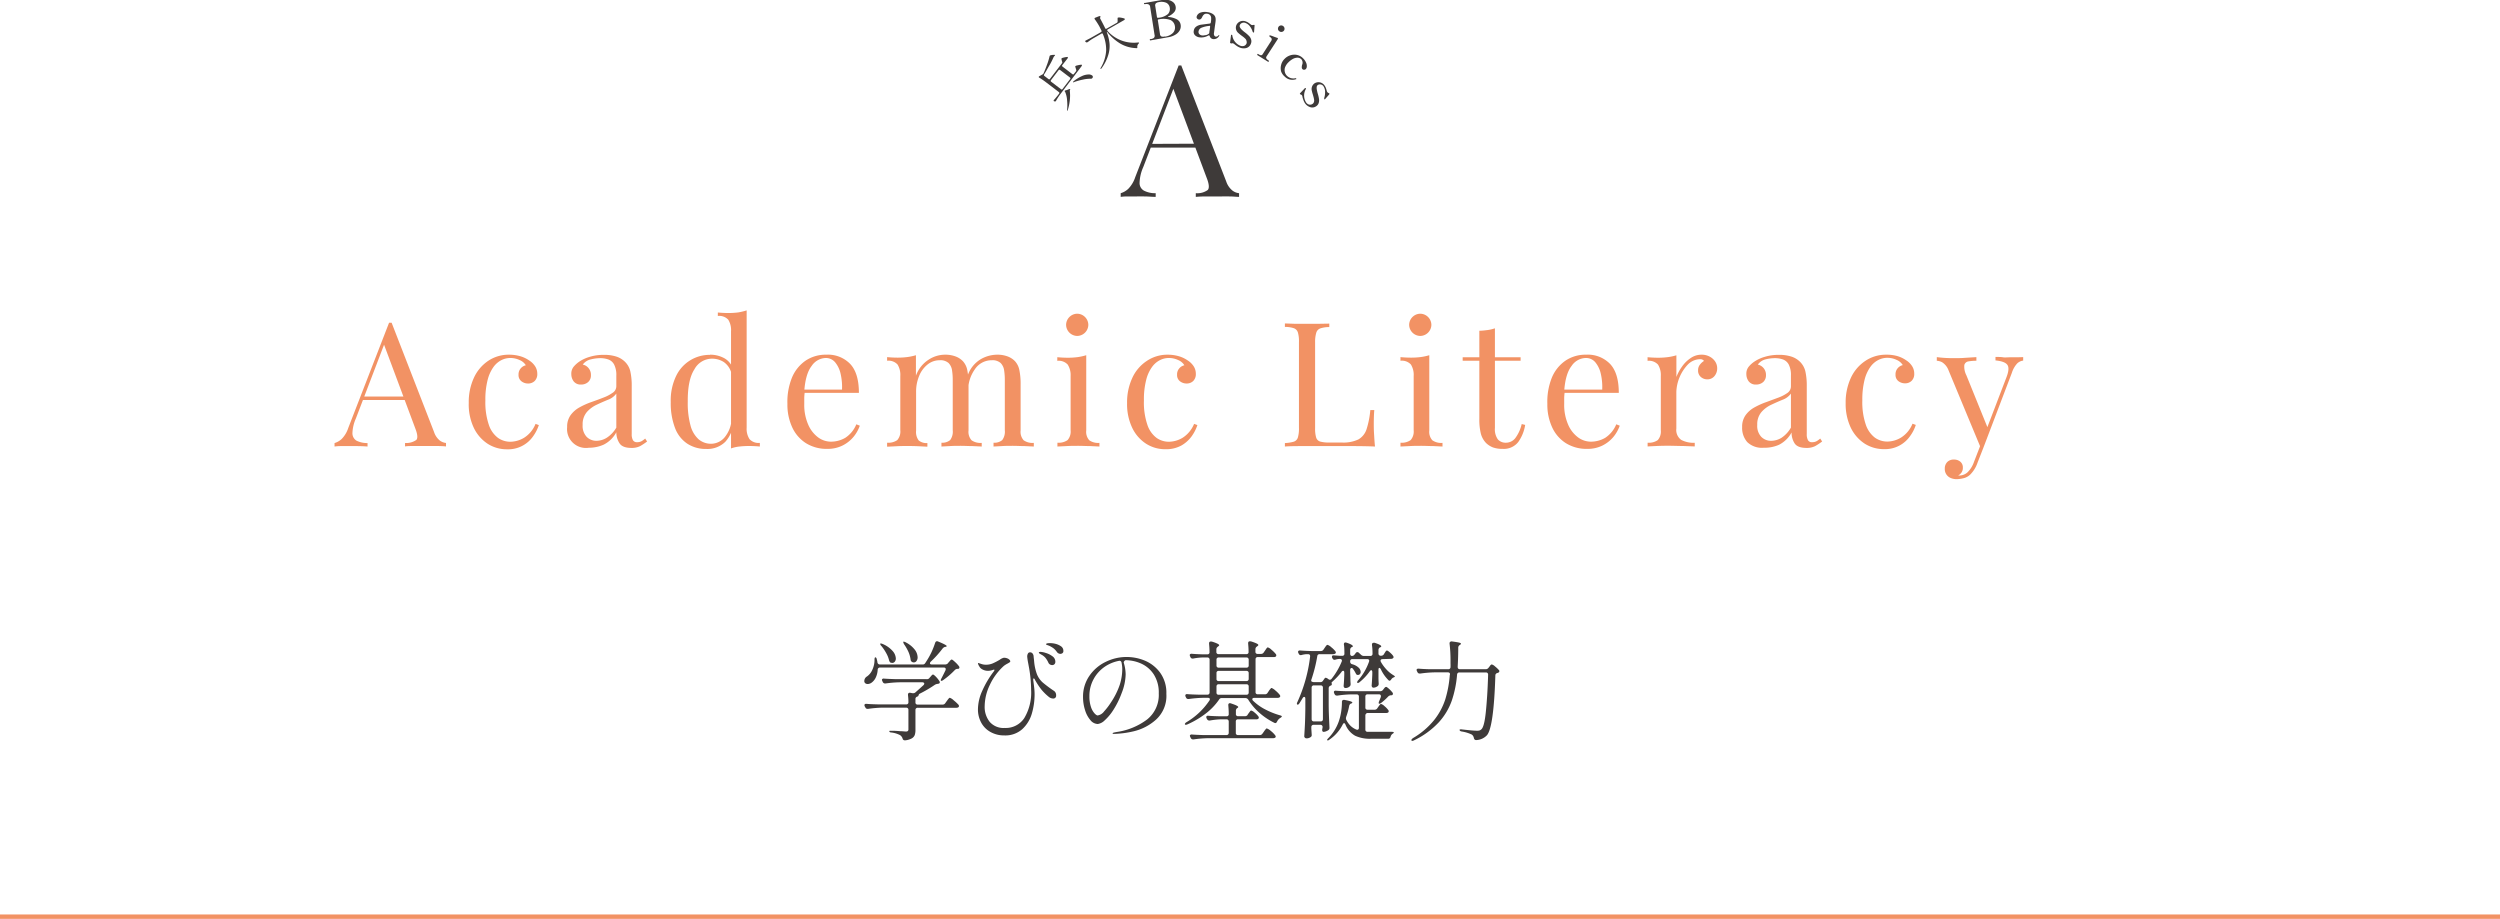 <svg xmlns="http://www.w3.org/2000/svg" viewBox="0 0 576 211.7"><defs><style>.cls-1{fill:#3e3a39;}.cls-2{fill:#f29264;}.cls-3{fill:none;stroke:#f29264;stroke-miterlimit:10;}</style></defs><g id="レイヤー_2" data-name="レイヤー 2"><g id="レイヤー_1-2" data-name="レイヤー 1"><path class="cls-1" d="M218.38,152.84l.22-.28a3.4,3.4,0,0,0,.31-.35c.14-.16.26-.25.37-.25s.37.19.77.57a6.62,6.62,0,0,1,.92,1,.48.48,0,0,1,.08.25.31.31,0,0,1-.27.32l-.18,0a.94.94,0,0,0-.63.3,17.82,17.82,0,0,1-2.67,2.3.84.84,0,0,1-.4.17.13.13,0,0,1-.15-.15.87.87,0,0,1,.15-.4c.42-.81.73-1.45.95-1.9a1.7,1.7,0,0,0,.05-.25.34.34,0,0,0-.12-.27.55.55,0,0,0-.36-.1H202.78a.51.51,0,0,0-.56.52,4.84,4.84,0,0,1-.43,1.75,3,3,0,0,1-.87,1.13,1.65,1.65,0,0,1-1,.4.91.91,0,0,1-.52-.15.64.64,0,0,1-.26-.4,1,1,0,0,1,0-.2,1.22,1.22,0,0,1,.62-1,3.56,3.56,0,0,0,1.23-1.54,5.42,5.42,0,0,0,.5-2.31c0-.37.07-.55.2-.55s.26.15.32.45l.08.31a2.5,2.5,0,0,1,.07.41.57.57,0,0,0,.58.48h9.83a.67.67,0,0,0,.62-.35l.32-.5a17.48,17.48,0,0,0,1.11-2,20,20,0,0,0,.84-2.14c.09-.25.23-.37.43-.37a.57.57,0,0,1,.27.07c.72.3,1.23.53,1.52.69s.44.28.44.36-.09.13-.25.18l-.13,0a1.15,1.15,0,0,0-.58.4,24.42,24.42,0,0,1-2.7,3,.57.57,0,0,0-.2.37c0,.19.15.28.43.28h3.07A.83.83,0,0,0,218.38,152.84Zm-4.33,3.47.25-.3a3.4,3.4,0,0,0,.31-.35c.14-.16.27-.25.36-.25s.35.18.69.54a6.07,6.07,0,0,1,.79,1,.41.41,0,0,1,.08.25.32.32,0,0,1-.08.21.32.32,0,0,1-.23.11.65.65,0,0,1-.25.05,1.47,1.47,0,0,0-.64.25,29.15,29.15,0,0,1-3.41,2c-.13.07-.21.14-.23.24a1,1,0,0,1-.07.18.53.53,0,0,1-.17.23l-.07,0a.83.83,0,0,0-.34.22.5.5,0,0,0-.12.35v.78a.47.47,0,0,0,.53.52h5.7a.72.72,0,0,0,.63-.32l.32-.45.25-.34a3.34,3.34,0,0,1,.29-.35.31.31,0,0,1,.21-.11,2.58,2.58,0,0,1,.9.6,9.34,9.34,0,0,1,1.08,1,.58.58,0,0,1,.12.3.36.36,0,0,1-.15.28.79.79,0,0,1-.45.12h-8.9a.49.49,0,0,0-.53.53v4.55a3.64,3.64,0,0,1-.16,1.19,1.56,1.56,0,0,1-.66.77,4,4,0,0,1-1.5.46l-.15,0a.5.5,0,0,1-.5-.43,1.48,1.48,0,0,0-.55-.75,5.8,5.8,0,0,0-2-.62c-.33,0-.5-.14-.5-.28s.13-.12.38-.12c.43,0,1.14,0,2.14.1.59,0,1,.07,1.25.07a.75.75,0,0,0,.49-.11.55.55,0,0,0,.14-.44v-4.42a.53.53,0,0,0-.14-.39.52.52,0,0,0-.38-.14h-5.45a26.88,26.88,0,0,0-3.3.28h-.15a.5.5,0,0,1-.5-.33l-.13-.22a.63.63,0,0,1-.08-.28c0-.25.17-.35.5-.32q.86.08,2.58.12h6.53a.46.46,0,0,0,.52-.52c0-.77-.07-1.31-.1-1.63v-.07a.47.47,0,0,1,.15-.39.51.51,0,0,1,.4-.06l.5.1.17,0a.75.75,0,0,0,.5-.2c.77-.68,1.39-1.24,1.86-1.67a.52.52,0,0,0,.17-.35.25.25,0,0,0-.12-.21.58.58,0,0,0-.33-.09h-5.15a25.86,25.86,0,0,0-3.3.27h-.13a.55.55,0,0,1-.52-.32l-.1-.2a1.31,1.31,0,0,1-.1-.3.27.27,0,0,1,.13-.24.46.46,0,0,1,.34-.06q.86.07,2.58.12h7.15A.77.77,0,0,0,214.05,156.31Zm-11.25-7.95c0-.06,0-.1.15-.1a1,1,0,0,1,.38.1,6.23,6.23,0,0,1,2.32,1.62,2.78,2.78,0,0,1,.75,1.71,1.14,1.14,0,0,1-.24.76.73.73,0,0,1-.58.29l-.33-.05a.52.52,0,0,1-.25-.2,1.75,1.75,0,0,1-.15-.33,6.28,6.28,0,0,0-.68-1.7,10.17,10.17,0,0,0-1.12-1.65A.73.73,0,0,1,202.8,148.36Zm5.35-.52a.13.13,0,0,1,.1,0,1.17,1.17,0,0,1,.42.15,6.18,6.18,0,0,1,2.09,1.69,3,3,0,0,1,.66,1.74,1.37,1.37,0,0,1-.25.86.73.73,0,0,1-.62.34.77.77,0,0,1-.4-.1.67.67,0,0,1-.35-.58,6.52,6.52,0,0,0-.51-1.78,11.14,11.14,0,0,0-1-1.74C208.12,148.09,208.07,147.91,208.15,147.84Z"/><path class="cls-1" d="M243.33,160.21a.64.64,0,0,1-.71.73,1.62,1.62,0,0,1-1-.4,12.1,12.1,0,0,1-1.72-1.71,17.34,17.34,0,0,1-1.44-2.19q-.13-.33-.3-.33s-.08,0-.09.13a1,1,0,0,0,0,.35c.08.58.15,1.14.21,1.67a13.65,13.65,0,0,1,.09,1.5,15.79,15.79,0,0,1-.64,4.47,7.85,7.85,0,0,1-2.2,3.57,5.86,5.86,0,0,1-4.14,1.44,6.33,6.33,0,0,1-3.16-.78,5.36,5.36,0,0,1-2.15-2.15,6.33,6.33,0,0,1-.76-3.15,10.57,10.57,0,0,1,1-4.21,22,22,0,0,1,2.65-4.46.77.77,0,0,0,.15-.3c0-.07,0-.1-.1-.1a.79.79,0,0,0-.3.07,3.35,3.35,0,0,1-1.17.2,2.67,2.67,0,0,1-1.33-.4,1.58,1.58,0,0,1-.61-.66,1.69,1.69,0,0,1-.29-.69,0,0,0,0,1,.05-.05.21.21,0,0,1,.1,0,.26.26,0,0,0,.15.06l.55.18a3.1,3.1,0,0,0,1,.15,3.9,3.9,0,0,0,1.61-.33,13.48,13.48,0,0,0,1.61-.85,2.5,2.5,0,0,1,.87-.42,2,2,0,0,1,1.09.27c.28.19.41.37.41.55s-.06.17-.18.25a4.06,4.06,0,0,1-.41.25,5.59,5.59,0,0,0-.88.55,13.59,13.59,0,0,0-3.24,4.4,11.52,11.52,0,0,0-1.18,4.85,5.49,5.49,0,0,0,1.16,3.65,4.21,4.21,0,0,0,3.46,1.4,5.09,5.09,0,0,0,4.52-2.3,11.44,11.44,0,0,0,1.56-6.47,30.26,30.26,0,0,0-.45-4.93l-.23-1.25a13.55,13.55,0,0,1-.22-1.47,1.41,1.41,0,0,1,.16-.71.51.51,0,0,1,.46-.29.7.7,0,0,1,.6.25,1.21,1.21,0,0,1,.25.59c0,.22.07.62.12,1.18a11.14,11.14,0,0,0,.67,3.07,5.16,5.16,0,0,0,1.26,1.81,28,28,0,0,0,2.68,2A1.19,1.19,0,0,1,243.33,160.21Zm-3.73-9.58c-.17-.1-.25-.18-.25-.27s.13-.17.4-.17a4.59,4.59,0,0,1,1.2.25,4.75,4.75,0,0,1,1.51.75,1.51,1.51,0,0,1,.69,1.27.76.76,0,0,1-.21.58.75.75,0,0,1-.52.2,1.06,1.06,0,0,1-.51-.15.89.89,0,0,1-.38-.45,5.08,5.08,0,0,0-.67-1.09,3.26,3.26,0,0,0-1-.76Zm3.56-2.3a3.85,3.85,0,0,1,1.3.58A1.24,1.24,0,0,1,245,150a.55.55,0,0,1-.23.5.81.81,0,0,1-.45.15,1,1,0,0,1-.82-.45,4.18,4.18,0,0,0-.73-.8,6,6,0,0,0-1-.6l-.39-.15a1.18,1.18,0,0,1-.27-.1.14.14,0,0,1-.09-.12c0-.17.29-.25.87-.25A5,5,0,0,1,243.16,148.33Z"/><path class="cls-1" d="M263.75,152.2a8.37,8.37,0,0,1,3.54,2.78,7.88,7.88,0,0,1,1.44,4.88,7.41,7.41,0,0,1-2.39,5.95,11.76,11.76,0,0,1-5.1,2.67,21.83,21.83,0,0,1-4.54.61c-.23,0-.35,0-.35-.13s.33-.2,1-.32a15.16,15.16,0,0,0,6.95-2.88,7.22,7.22,0,0,0,2.68-6,7.72,7.72,0,0,0-1.14-4.36,6.81,6.81,0,0,0-2.89-2.5,8.88,8.88,0,0,0-3.65-.79.77.77,0,0,0-.31.28.38.38,0,0,0-.06.35,9.93,9.93,0,0,1,.31,1.35,9.23,9.23,0,0,1,.11,1.3,12.34,12.34,0,0,1-.9,4.25,19.55,19.55,0,0,1-1.89,3.86,11.47,11.47,0,0,1-2.05,2.48,2.85,2.85,0,0,1-1.58.83,2.25,2.25,0,0,1-1.69-.88,6.33,6.33,0,0,1-1.25-2.34,9.89,9.89,0,0,1-.46-3,8.4,8.4,0,0,1,1.42-4.81,9.55,9.55,0,0,1,3.75-3.26,10.84,10.84,0,0,1,4.88-1.15A11,11,0,0,1,263.75,152.2Zm-5.35.46a.47.47,0,0,0-.6-.4,8.71,8.71,0,0,0-3.4,1.45,8.14,8.14,0,0,0-2.47,2.83,8,8,0,0,0-.93,3.85,7.47,7.47,0,0,0,.36,2.5,4.12,4.12,0,0,0,.82,1.47q.45.48.72.48a2.31,2.31,0,0,0,1.49-.94,14.9,14.9,0,0,0,1.59-2.09,17.22,17.22,0,0,0,2-4,12,12,0,0,0,.59-3.66A7.07,7.07,0,0,0,258.4,152.66Z"/><path class="cls-1" d="M292,159.71l.28-.42a3.42,3.42,0,0,1,.23-.34,3.93,3.93,0,0,1,.27-.32.26.26,0,0,1,.2-.12,2.74,2.74,0,0,1,.87.58,6.62,6.62,0,0,1,1,1,.58.58,0,0,1,.12.3.34.34,0,0,1-.15.27.81.81,0,0,1-.47.13H289c-.32,0-.47.11-.47.32a.48.48,0,0,0,.17.33,11.51,11.51,0,0,0,2.79,2,18.05,18.05,0,0,0,3.39,1.36c.33.09.48.18.45.28s-.15.22-.38.35a1.92,1.92,0,0,0-.7.8c-.12.25-.25.37-.4.37a.56.56,0,0,1-.25-.07,15.41,15.41,0,0,1-3.39-2.26,13.67,13.67,0,0,1-2.63-3.09.79.79,0,0,0-.65-.35H281.5a.67.67,0,0,0-.62.35,14,14,0,0,1-3.08,3.22,20.61,20.61,0,0,1-4.22,2.5,1.85,1.85,0,0,1-.35.1.26.26,0,0,1-.23-.12s0,0,0-.08.11-.25.35-.4a16.46,16.46,0,0,0,5.3-5,.49.49,0,0,0,.1-.3c0-.21-.15-.32-.45-.32h-1.23a26.46,26.46,0,0,0-3.15.27h-.15a.51.51,0,0,1-.5-.32l-.1-.2a.61.61,0,0,1-.07-.28.31.31,0,0,1,.12-.26.47.47,0,0,1,.35-.06c.58.05,1.45.09,2.6.12h2a.52.52,0,0,0,.38-.13.53.53,0,0,0,.14-.39V152a.52.52,0,0,0-.14-.38.48.48,0,0,0-.38-.14h-1a12.6,12.6,0,0,0-2.25.25.37.37,0,0,1-.17,0,.49.49,0,0,1-.48-.35l-.07-.15a.67.67,0,0,1-.08-.3.25.25,0,0,1,.13-.23.52.52,0,0,1,.35-.07c.55.05,1.38.1,2.5.13h1.05a.46.46,0,0,0,.52-.53c0-.9-.07-1.54-.1-1.92v-.05c0-.3.13-.45.38-.45l.22,0a9,9,0,0,1,1.35.5c.25.13.38.25.38.35s-.08.16-.23.27l-.1.08a.74.74,0,0,0-.32.62v.55a.47.47,0,0,0,.52.53h6.38a.46.46,0,0,0,.52-.53c0-.9-.07-1.54-.1-1.92v-.05c0-.3.13-.45.38-.45l.22,0a9.76,9.76,0,0,1,1.36.5c.26.13.39.25.39.35s-.07.16-.22.27l-.1.08a.73.73,0,0,0-.35.62v.55a.47.47,0,0,0,.52.53h.78a.71.71,0,0,0,.62-.35l.28-.4.23-.34a1.87,1.87,0,0,1,.24-.31.28.28,0,0,1,.2-.1,2.23,2.23,0,0,1,.84.55,7.06,7.06,0,0,1,1,1,.5.5,0,0,1,.1.28.37.37,0,0,1-.15.3.75.75,0,0,1-.45.1H289.8a.49.49,0,0,0-.39.14.52.52,0,0,0-.13.38v7.53a.46.46,0,0,0,.52.52h1.58A.69.69,0,0,0,292,159.71Zm-4.57,5,.22-.33a3.16,3.16,0,0,0,.2-.27l.21-.28a.33.33,0,0,1,.22-.12,1.93,1.93,0,0,1,.78.47,4.73,4.73,0,0,1,.87.88.45.45,0,0,1,.1.27.37.37,0,0,1-.15.3.7.7,0,0,1-.43.1h-4.2a.47.47,0,0,0-.52.53v2.57a.47.47,0,0,0,.52.53h5a.71.71,0,0,0,.62-.33l.3-.42a3.92,3.92,0,0,1,.24-.34c.11-.14.19-.25.26-.32a.27.27,0,0,1,.2-.12,2.7,2.7,0,0,1,.93.58,5.37,5.37,0,0,1,1,1,.62.62,0,0,1,.13.3.38.38,0,0,1-.13.25,1,1,0,0,1-.5.12h-15a25.94,25.94,0,0,0-3.3.28h-.12a.57.57,0,0,1-.53-.33l-.1-.2a1.06,1.06,0,0,1-.1-.3.25.25,0,0,1,.13-.23.52.52,0,0,1,.35-.07c.56.05,1.42.09,2.57.13h5.38a.52.52,0,0,0,.38-.14.53.53,0,0,0,.14-.39v-2.57a.53.53,0,0,0-.14-.39.52.52,0,0,0-.38-.14H281.4a17.08,17.08,0,0,0-2.65.28h-.15a.55.55,0,0,1-.5-.33l-.1-.17a.66.66,0,0,1-.07-.3.29.29,0,0,1,.12-.24.47.47,0,0,1,.35-.06q.86.08,2.58.12h1.6a.46.46,0,0,0,.52-.52c0-.94-.07-1.6-.1-2v-.1a.41.41,0,0,1,.1-.29.38.38,0,0,1,.28-.11.91.91,0,0,1,.22.05c1.12.37,1.68.64,1.68.82s-.06.15-.18.23l0,0a.74.74,0,0,0-.35.63v.75a.46.46,0,0,0,.52.52h1.55A.71.71,0,0,0,287.43,164.74Zm.13-11a.53.53,0,0,0,.14-.39V152a.52.52,0,0,0-.14-.38.48.48,0,0,0-.38-.14H280.8a.49.49,0,0,0-.39.14.52.52,0,0,0-.13.38v1.3a.47.47,0,0,0,.52.53h6.38A.52.52,0,0,0,287.56,153.7Zm0,1a.52.52,0,0,0-.38-.14H280.8a.47.47,0,0,0-.52.53v1.3a.46.46,0,0,0,.52.52h6.38a.52.52,0,0,0,.38-.13.53.53,0,0,0,.14-.39v-1.3A.53.53,0,0,0,287.56,154.7Zm-7.15,3.08a.52.52,0,0,0-.13.38v1.38a.46.46,0,0,0,.52.52h6.38a.52.52,0,0,0,.38-.13.53.53,0,0,0,.14-.39v-1.38a.48.48,0,0,0-.52-.52H280.8A.53.53,0,0,0,280.41,157.78Z"/><path class="cls-1" d="M318.53,151.86a.54.54,0,0,0-.33.1.32.32,0,0,0-.12.25.61.61,0,0,0,.07.28,9.17,9.17,0,0,0,1.29,1.76,7.13,7.13,0,0,0,1.56,1.29c.25.15.38.26.38.32s-.08.12-.18.17l-.25.11a1.21,1.21,0,0,0-.42.42c-.14.19-.26.28-.38.28a.41.41,0,0,1-.27-.15,8.82,8.82,0,0,1-1.73-2.48c-.12-.21-.23-.32-.35-.32s-.2.14-.2.42v.3l0,1.3c0,.35,0,.86.05,1.53v.15a.65.65,0,0,1-.2.47,2.32,2.32,0,0,1-.47.27,1.52,1.52,0,0,1-.53.11.36.36,0,0,1-.31-.15.54.54,0,0,1-.11-.35c.06-.7.11-1.58.15-2.63v-.45a.72.72,0,0,0-.07-.32.2.2,0,0,0-.18-.13c-.1,0-.22.1-.35.28a12.54,12.54,0,0,1-2.3,2.45.84.84,0,0,1-.37.21c-.11,0-.18,0-.21-.06s0-.06,0-.13a.71.71,0,0,1,.22-.42,13.15,13.15,0,0,0,2.5-4.28.91.91,0,0,0,.05-.22.35.35,0,0,0-.12-.28.61.61,0,0,0-.35-.1H311.6a.47.47,0,0,0-.52.53v.05a.59.59,0,0,0,.47.6,3.37,3.37,0,0,1,1.48.79,1.41,1.41,0,0,1,.47,1,.71.71,0,0,1-.17.47.53.53,0,0,1-.43.2.3.3,0,0,1-.15,0,.38.38,0,0,1-.26-.15,2.25,2.25,0,0,1-.19-.33,5.75,5.75,0,0,0-.57-.9.41.41,0,0,0-.33-.22.28.28,0,0,0-.22.12.54.54,0,0,0-.1.35v.55l.05,1.2c0,.32,0,.78.05,1.38v.15a.61.61,0,0,1-.18.47,1.41,1.41,0,0,1-1,.4.38.38,0,0,1-.32-.15.58.58,0,0,1-.11-.35c.07-.68.12-1.54.15-2.57v-.45c0-.3-.08-.45-.25-.45a.46.46,0,0,0-.37.25,15.86,15.86,0,0,1-2,2.15c-.23.21-.34.34-.32.37l0,.05a.41.41,0,0,1,.08.25.42.42,0,0,1-.23.35l-.07,0a.63.63,0,0,0-.43.6v3.55c0,1.82.09,3.65.18,5.5v.1a.58.58,0,0,1-.28.52,2.72,2.72,0,0,1-.54.27,1.78,1.78,0,0,1-.56.11.29.29,0,0,1-.25-.18.49.49,0,0,1-.05-.25s0-.17.05-.37l.05-.3v0a.52.52,0,0,0-.14-.38.48.48,0,0,0-.38-.14h-1.55a.49.49,0,0,0-.39.14.52.52,0,0,0-.14.38v.35l.08,1.28a1.52,1.52,0,0,1,0,.37.63.63,0,0,1-.16.25,1.62,1.62,0,0,1-1.05.35.5.5,0,0,1-.34-.15.44.44,0,0,1-.16-.35c.06-.95.12-1.89.16-2.82s.07-2.11.09-3.53V161c0-.28-.09-.43-.25-.43s-.26.1-.38.28q-.33.56-.72,1.17c-.2.3-.37.4-.5.3a.26.26,0,0,1-.1-.2,1,1,0,0,1,.12-.37,35.16,35.16,0,0,0,2.93-10.48v-.1c0-.3-.17-.45-.5-.45H301a6.1,6.1,0,0,0-1.07.18,1,1,0,0,1-.23.05.52.52,0,0,1-.47-.33l-.08-.15a.6.6,0,0,1-.07-.27.29.29,0,0,1,.12-.26.52.52,0,0,1,.35-.07c.6.05,1.47.1,2.6.13h2.15a.72.72,0,0,0,.63-.33l.25-.37.21-.3a1.22,1.22,0,0,1,.24-.3.35.35,0,0,1,.22-.13,2.19,2.19,0,0,1,.85.53,6,6,0,0,1,.95.92.62.62,0,0,1,.13.3.36.36,0,0,1-.15.28,1,1,0,0,1-.48.12h-3.1a.5.5,0,0,0-.55.48,34.6,34.6,0,0,1-1.32,5.27.88.88,0,0,0-.08.33.26.26,0,0,0,.15.25,1.34,1.34,0,0,0,.58.12h1.37a.7.7,0,0,0,.63-.35l.1-.15c.05-.06.12-.17.22-.31s.2-.21.3-.21a1.45,1.45,0,0,1,.58.3.69.69,0,0,0,.37.17.55.55,0,0,0,.38-.2,16.11,16.11,0,0,0,2.35-4,.91.91,0,0,0,.05-.22.36.36,0,0,0-.13-.28.58.58,0,0,0-.35-.1h-.15a3.71,3.71,0,0,0-.82.15,1.09,1.09,0,0,1-.25.05.48.48,0,0,1-.45-.3l-.08-.12a.66.66,0,0,1-.07-.3c0-.24.16-.33.5-.3l1.37.1h.48a.46.46,0,0,0,.52-.53q0-1.5-.12-2.1v0c0-.3.12-.45.37-.45l.25.05c.95.32,1.43.59,1.43.8s-.07.15-.2.23l-.05,0a.7.7,0,0,0-.35.63v.87a.57.57,0,0,0,.11.39.36.36,0,0,0,.29.14.75.75,0,0,0,.62-.33l.25-.32a.45.45,0,0,1,.73-.08l.52.48a.91.91,0,0,0,.65.25h1.45a.47.47,0,0,0,.53-.53c0-1-.08-1.62-.13-2v-.05c0-.3.13-.45.38-.45a1.09,1.09,0,0,1,.25,0c1,.33,1.5.6,1.5.8s-.08.16-.23.25l-.05,0a.72.72,0,0,0-.35.63v.77a.49.49,0,0,0,.53.53h.1a.71.71,0,0,0,.62-.35l.15-.25s.09-.13.16-.25a1.7,1.7,0,0,1,.2-.26.26.26,0,0,1,.19-.09c.15,0,.44.21.88.62s.65.72.65.9-.21.4-.58.4Zm-16.19,14.22a.53.53,0,0,0,.39.13h1.55a.52.52,0,0,0,.38-.13.56.56,0,0,0,.14-.39v-7.25a.53.53,0,0,0-.14-.39.52.52,0,0,0-.38-.14h-1.55a.49.49,0,0,0-.53.53v7.25A.56.56,0,0,0,302.34,166.08Zm12.37-1.6a.52.52,0,0,0-.13.38v3.23a.47.47,0,0,0,.5.52q.3,0,.87,0,3.26,0,4.65,0c.35,0,.53.06.53.18s-.05.1-.13.16l-.25.19a1.23,1.23,0,0,0-.35.57c-.08.34-.27.5-.55.5h-4a8,8,0,0,1-3.64-.7,5.14,5.14,0,0,1-2.23-2.6q-.15-.3-.3-.3c-.1,0-.2.1-.3.28a9.31,9.31,0,0,1-3.08,3.52.75.75,0,0,1-.32.18c-.1,0-.17,0-.2-.05a.12.12,0,0,1,0-.1c0-.07.1-.2.3-.4a10.47,10.47,0,0,0,2.35-3.75,12.57,12.57,0,0,0,.55-2.16,14.29,14.29,0,0,0,.2-2.24v-.15a.49.49,0,0,1,.15-.4.57.57,0,0,1,.45-.08q1.8.33,1.8.6c0,.07-.08.15-.23.23l-.07,0a.76.76,0,0,0-.43.57,15.41,15.41,0,0,1-.7,2.53,1.53,1.53,0,0,0-.05.3.85.85,0,0,0,.1.4,5.18,5.18,0,0,0,1,1.37,4.39,4.39,0,0,0,1.29.83,1,1,0,0,0,.23.05.32.32,0,0,0,.27-.13.52.52,0,0,0,.1-.35v-7.15a.48.48,0,0,0-.52-.52h-1.38a23.93,23.93,0,0,0-3,.27H308a.51.51,0,0,1-.5-.32l-.1-.2a.66.66,0,0,1-.07-.3.29.29,0,0,1,.12-.24.47.47,0,0,1,.35-.06q.86.08,2.58.12h7.6a.82.82,0,0,0,.65-.3l.15-.2a3.28,3.28,0,0,1,.23-.28.51.51,0,0,1,.37-.22c.1,0,.31.15.65.45a6.54,6.54,0,0,1,.82.88.41.41,0,0,1,.08.25.34.34,0,0,1-.28.35l-.17,0a1,1,0,0,0-.65.3,12.78,12.78,0,0,1-1.6,1.45.82.82,0,0,1-.43.2c-.1,0-.15-.05-.15-.17a.94.94,0,0,1,.1-.4c.2-.48.33-.82.4-1a1,1,0,0,0,0-.23.34.34,0,0,0-.12-.27.54.54,0,0,0-.35-.1H315.1a.53.53,0,0,0-.39.14.52.52,0,0,0-.13.38v2.5a.47.47,0,0,0,.52.53h1.6a.72.72,0,0,0,.63-.33l.22-.32.21-.29a2.84,2.84,0,0,1,.24-.29.32.32,0,0,1,.2-.1,2,2,0,0,1,.78.5,5,5,0,0,1,.87.9.4.4,0,0,1,0,.55.73.73,0,0,1-.45.13H315.1A.49.49,0,0,0,314.71,164.48Z"/><path class="cls-1" d="M334.08,155.36c0-.3-.17-.45-.5-.45h-3.05a25.94,25.94,0,0,0-3.3.28h-.13a.55.55,0,0,1-.52-.33l-.1-.2a1.06,1.06,0,0,1-.1-.3.27.27,0,0,1,.12-.23.52.52,0,0,1,.35-.07c.57.05,1.43.1,2.58.13h4.25a.48.48,0,0,0,.52-.5,7.91,7.91,0,0,0,0-.8l0-.88a32,32,0,0,0-.22-3.7v-.1a.37.37,0,0,1,.15-.33.55.55,0,0,1,.42-.09c.77.1,1.3.19,1.6.26s.45.16.45.26-.07.17-.2.25l-.07.05a.7.7,0,0,0-.35.63c0,2-.08,3.45-.13,4.4,0,.37.18.55.53.55h5.92a.78.78,0,0,0,.65-.33l.18-.22.17-.24a1.07,1.07,0,0,1,.23-.24.31.31,0,0,1,.2-.07,1.86,1.86,0,0,1,.72.45,6.85,6.85,0,0,1,.9.85.33.33,0,0,1,.1.25.38.38,0,0,1-.27.35l-.18.07a.56.56,0,0,0-.47.58q-.37,11.9-1.93,13.75a3.54,3.54,0,0,1-2.45,1.12h-.07c-.25,0-.42-.16-.5-.47a1.29,1.29,0,0,0-.45-.78,8.15,8.15,0,0,0-2.35-.72q-.48-.1-.48-.33t.15-.15a1,1,0,0,1,.4,0c1.7.2,2.87.3,3.5.3a1.75,1.75,0,0,0,.58-.08,1.28,1.28,0,0,0,.4-.27c.43-.4.77-1.71,1-3.94s.43-5.09.53-8.59v-.05a.48.48,0,0,0-.14-.37.53.53,0,0,0-.36-.13h-6.1a.51.51,0,0,0-.55.5,24.88,24.88,0,0,1-1.22,6,14.62,14.62,0,0,1-3,5,19.11,19.11,0,0,1-5.71,4.15,1,1,0,0,1-.37.12.26.26,0,0,1-.23-.12s0,0,0-.08.15-.31.47-.5a17.85,17.85,0,0,0,4.76-4.08,15.11,15.11,0,0,0,2.57-4.75,25.64,25.64,0,0,0,1.05-5.62Z"/><path class="cls-1" d="M244.73,14.26l-.09-.28c0-.06,0-.13-.06-.2a1.77,1.77,0,0,1,0-.2.2.2,0,0,1,0-.14,1.62,1.62,0,0,1,.52-.18,3.9,3.9,0,0,1,.73-.13.27.27,0,0,1,.15,0,.17.17,0,0,1,.06.14.48.48,0,0,1-.09.21L244.76,15a.24.24,0,0,0-.06.19.25.25,0,0,0,.11.16l2.27,1.74a.24.24,0,0,0,.19.06.24.24,0,0,0,.16-.11l.48-.62a.35.35,0,0,0,.05-.33l-.09-.3-.07-.23a.64.64,0,0,1-.05-.2.23.23,0,0,1,0-.12,1.49,1.49,0,0,1,.55-.19,4.49,4.49,0,0,1,.76-.14.39.39,0,0,1,.15,0,.21.21,0,0,1,.07.14.4.4,0,0,1-.1.22l-5,6.59a15.63,15.63,0,0,0-.86,1.34l0,.06a.26.26,0,0,1-.27.1l-.1,0a.3.3,0,0,1-.14-.06.11.11,0,0,1-.05-.12.21.21,0,0,1,.07-.15c.19-.2.45-.52.8-.95l.39-.5a.24.24,0,0,0,.06-.19.3.3,0,0,0-.11-.17l-2.83-2.16a19,19,0,0,0-1.74-1.2l0,0c-.1-.08-.11-.16,0-.24a.32.32,0,0,1,.09-.08l.73-.41a.38.38,0,0,0,.16-.15.24.24,0,0,0,.06-.09c.31-.7.58-1.4.84-2.11a15.25,15.25,0,0,0,.54-1.8.32.32,0,0,1,.05-.13.36.36,0,0,1,.22-.12,2.91,2.91,0,0,1,1-.08s0,.09-.07.18l-.11.11-.09.1-.09.16c-.26.59-.57,1.24-1,1.95s-.76,1.39-1.17,2a.24.24,0,0,0,.07.35l.94.72a.23.23,0,0,0,.19.06.24.24,0,0,0,.16-.11l2.81-3.67A.36.36,0,0,0,244.73,14.26Zm-.67,1.81a.25.25,0,0,0-.17.11l-1.75,2.29a.24.24,0,0,0,.05.36l2.27,1.73a.22.22,0,0,0,.18.06.25.25,0,0,0,.17-.11l1.75-2.29a.25.25,0,0,0,.06-.19.24.24,0,0,0-.1-.17l-2.27-1.73A.25.25,0,0,0,244.06,16.07Zm1.25,4.86a.24.24,0,0,1,.14-.09l.39-.11.28-.12c.25-.09.39-.12.44-.09s0,.07,0,.15l0,0a.48.48,0,0,0-.07.32,9.75,9.75,0,0,1,0,2.09,11.92,11.92,0,0,1-.47,2.26c-.05.14-.1.21-.16.21l0,0s0-.11,0-.25a10.94,10.94,0,0,0,0-2.15,5.93,5.93,0,0,0-.46-2A.19.19,0,0,1,245.31,20.93Zm1.94-2s0-.06,0-.12l.13-.11a9.25,9.25,0,0,1,1.9-1.17,3.8,3.8,0,0,1,1.45-.37,1.34,1.34,0,0,1,.87.21.4.4,0,0,1,.19.28.39.39,0,0,1-.09.31.29.29,0,0,1-.08.08.34.34,0,0,1-.29.1,7.77,7.77,0,0,0-1.82.2,15.58,15.58,0,0,0-2,.55C247.37,19,247.29,19,247.25,18.94Z"/><path class="cls-1" d="M257.5,5l0-.35a1.29,1.29,0,0,1,0-.24,1.07,1.07,0,0,1,0-.24.36.36,0,0,1,.06-.11,1.65,1.65,0,0,1,.63,0,4.74,4.74,0,0,1,.83.19.17.17,0,0,1,.12.23.35.35,0,0,1-.16.16l-3.74,2.14a.21.21,0,0,0-.13.15.24.24,0,0,0,.07.2,8.08,8.08,0,0,0,7,2.66c.15,0,.23,0,.25.05a.16.16,0,0,1,0,.09l-.1.13a.94.94,0,0,0-.29.8c0,.12,0,.2-.07.23a.21.21,0,0,1-.15,0,7.75,7.75,0,0,1-3.78-1.09,11.41,11.41,0,0,1-2.88-2.56c-.06-.09-.1-.13-.13-.11s0,.07,0,.18a9.58,9.58,0,0,1,.61,2.57,7,7,0,0,1-.32,2.66,10.1,10.1,0,0,1-1.53,3,.44.44,0,0,1-.13.14.11.11,0,0,1-.11,0s0,0,0,0,0-.14.06-.26a8.77,8.77,0,0,0,1.25-4,9.23,9.23,0,0,0-.77-3.8l0,0a.19.19,0,0,0-.3-.08l-1.9,1.09a11.42,11.42,0,0,0-1.31.9l-.06,0a.26.26,0,0,1-.29,0l-.09-.06a.41.41,0,0,1-.09-.1.14.14,0,0,1,0-.14.25.25,0,0,1,.13-.11l1.11-.57,2.39-1.36a.24.24,0,0,0,.1-.33c-.21-.43-.38-.76-.5-1a16.06,16.06,0,0,0-1.07-1.66l0,0c-.08-.15,0-.25.11-.31l.94-.37a.36.36,0,0,1,.17,0,.2.2,0,0,1,.12.07.2.2,0,0,1,0,.11l0,0a.48.48,0,0,0-.08.19.19.19,0,0,0,0,.16c.54,1,.93,1.77,1.17,2.27l0,0c.07.14.18.16.32.08l2.3-1.31A.39.39,0,0,0,257.5,5Z"/><path class="cls-1" d="M264.92,9.18c0-.11,0-.17.05-.18l.18,0a1.34,1.34,0,0,0,.73-.29A.74.74,0,0,0,266,8l-1-6.38a.73.73,0,0,0-.35-.6,1.28,1.28,0,0,0-.78-.07l-.18,0c-.06,0-.09,0-.11-.14V.78a.11.11,0,0,1,.05-.1l.16,0L265.94.3,267.69,0a4.33,4.33,0,0,1,1.49,0,2.51,2.51,0,0,1,1.15.54,1.63,1.63,0,0,1,.54,1,1.5,1.5,0,0,1-.35,1.27,3.63,3.63,0,0,1-1.28.93c-.1,0-.14.08-.13.12s.05,0,.15.06a4.84,4.84,0,0,1,1.86.52,1.71,1.71,0,0,1,.9,1.26,2,2,0,0,1-.24,1.34,2.72,2.72,0,0,1-1.06,1,4.43,4.43,0,0,1-1.57.54L265,9.32S264.93,9.28,264.92,9.18Zm1.76-5.09a.26.26,0,0,0,.2,0h0a3.88,3.88,0,0,0,2.22-.86,1.7,1.7,0,0,0,.41-1.47,1.48,1.48,0,0,0-.76-1.1A2.79,2.79,0,0,0,267,.49a1.24,1.24,0,0,0-.7.29.7.7,0,0,0-.13.61l.39,2.52A.26.26,0,0,0,266.68,4.09Zm1.74,4.35a3.17,3.17,0,0,0,1.78-.81A1.78,1.78,0,0,0,270.69,6a1.83,1.83,0,0,0-1-1.38A4.75,4.75,0,0,0,267,4.46h-.05a.22.22,0,0,0-.17.09.26.26,0,0,0,0,.2l.48,3.1a.67.67,0,0,0,.32.55,1.31,1.31,0,0,0,.79,0Z"/><path class="cls-1" d="M280.92,8.12l0,.07a1.36,1.36,0,0,1-1.38.82.94.94,0,0,1-.82-.68c0-.1-.08-.16-.14-.16a.17.17,0,0,0-.15,0,3.41,3.41,0,0,1-1,.39,3.16,3.16,0,0,1-1,.05,1.76,1.76,0,0,1-1.09-.48,1.11,1.11,0,0,1-.3-1,1.41,1.41,0,0,1,.3-.75,1.93,1.93,0,0,1,.74-.51,2.69,2.69,0,0,1,.64-.18l1.09-.14.91-.12a.26.26,0,0,0,.25-.25L279,5a4.54,4.54,0,0,0,.05-.9,1,1,0,0,0-.17-.52,1,1,0,0,0-.78-.41.87.87,0,0,0-.65.13,1.57,1.57,0,0,0-.47.63c-.19.42-.44.61-.74.57a.62.62,0,0,1-.4-.2.49.49,0,0,1-.14-.42,1.24,1.24,0,0,1,.24-.52,1.51,1.51,0,0,1,.75-.49,3.26,3.26,0,0,1,1.48-.08,2.92,2.92,0,0,1,1.06.32,1.67,1.67,0,0,1,.65.56,1.45,1.45,0,0,1,.19.55,3.14,3.14,0,0,1,0,.67c-.05.43-.1.8-.15,1.09l-.21,1.57a.94.94,0,0,0,.09.68.51.51,0,0,0,.32.21.68.68,0,0,0,.33-.06,1,1,0,0,0,.33-.27s.06-.06.09-.05S280.93,8.07,280.92,8.12Zm-3.16,0a2.12,2.12,0,0,0,.72-.33.32.32,0,0,0,.15-.22V7.41l.18-1.23c0-.1,0-.17-.05-.21a.2.2,0,0,0-.2,0,6.32,6.32,0,0,0-1.76.43,1.09,1.09,0,0,0-.66.86.74.74,0,0,0,.17.59,1.05,1.05,0,0,0,.71.32A2,2,0,0,0,277.76,8.07Z"/><path class="cls-1" d="M283.5,9.92c-.07,0-.1-.09-.08-.19l.2-1.57V8.1c0-.06.07-.08.14-.08h.07a.18.18,0,0,1,.09.13,3,3,0,0,0,1.8,2.37,1.24,1.24,0,0,0,.92.05,1,1,0,0,0,.57-.57.92.92,0,0,0,0-.52A1.22,1.22,0,0,0,287,9a5.89,5.89,0,0,0-.56-.51L286,8.17a8.32,8.32,0,0,1-.65-.53,1.59,1.59,0,0,1-.51-1.8,1.68,1.68,0,0,1,.4-.58,1.71,1.71,0,0,1,.78-.41,1.82,1.82,0,0,1,1.1.12,2.49,2.49,0,0,1,.49.25c.14.09.29.21.46.34a1.5,1.5,0,0,0,.26.18.81.81,0,0,0,.47,0,.38.38,0,0,1,.18,0c.06,0,.09.09.07.19l-.11,1.4a.31.31,0,0,1,0,.08.16.16,0,0,1-.13.08l-.07,0a.61.61,0,0,1-.15-.25A3.76,3.76,0,0,0,288,6.1a2.19,2.19,0,0,0-1-.79,1,1,0,0,0-.87,0,.88.88,0,0,0-.47.46.64.64,0,0,0,0,.47,2,2,0,0,0,.39.55,6.6,6.6,0,0,0,.77.66,8.3,8.3,0,0,1,.93.81,1.88,1.88,0,0,1,.52.89,1.4,1.4,0,0,1-.06.9,1.56,1.56,0,0,1-1,1,2.35,2.35,0,0,1-1.63-.12,4.25,4.25,0,0,1-.52-.27c-.16-.11-.36-.25-.59-.43a1.3,1.3,0,0,0-.34-.23.52.52,0,0,0-.37,0A.21.21,0,0,1,283.5,9.92Z"/><path class="cls-1" d="M289.7,12.7c-.06,0-.05-.1,0-.19s.11-.12.16-.08l.13.08a1.3,1.3,0,0,0,.52.22.43.43,0,0,0,.41-.25l2-3.11A.6.6,0,0,0,293,9a.47.47,0,0,0-.14-.28c-.08-.08-.2-.18-.37-.32a.14.14,0,0,1-.05-.09.31.31,0,0,1,.05-.1.22.22,0,0,1,.06-.07.06.06,0,0,1,.07,0,9.62,9.62,0,0,1,1,.35l.65.23.07,0a.2.2,0,0,1,.09.13.25.25,0,0,1-.05.18l-2.59,4a.43.43,0,0,0,0,.47,1.41,1.41,0,0,0,.41.39l.13.08c.05,0,.05.09,0,.18s-.12.12-.16.09Zm4.76-5.92a.78.78,0,0,1,.1-.58.73.73,0,0,1,.49-.33A.77.77,0,0,1,295.86,7a.79.79,0,0,1-.48.34.73.73,0,0,1-.59-.11A.76.76,0,0,1,294.46,6.78Z"/><path class="cls-1" d="M295.17,16.47a2.93,2.93,0,0,1,0-1.5,2.88,2.88,0,0,1,.8-1.41,3.11,3.11,0,0,1,1.24-.79,3.07,3.07,0,0,1,1.54-.13,2.77,2.77,0,0,1,1.47.79,3.11,3.11,0,0,1,.7,1,1.9,1.9,0,0,1,.17.88.91.91,0,0,1-.22.59.54.54,0,0,1-.39.17.47.47,0,0,1-.38-.13.55.55,0,0,1-.17-.41,2,2,0,0,1,.09-.62,1.21,1.21,0,0,0-.21-1.28,1.25,1.25,0,0,0-.82-.34,2.32,2.32,0,0,0-1.06.26,4.51,4.51,0,0,0-1.11.84,3.15,3.15,0,0,0-.77,1.2,1.92,1.92,0,0,0,0,1.08,1.75,1.75,0,0,0,.49.82,2.08,2.08,0,0,0,1.93.53c.06,0,.11,0,.13,0a.33.33,0,0,1,.06.08c0,.07,0,.12,0,.15a.1.1,0,0,1-.07,0,2.62,2.62,0,0,1-1.33.09,2.36,2.36,0,0,1-1.21-.65A2.89,2.89,0,0,1,295.17,16.47Z"/><path class="cls-1" d="M299.51,21.65a.16.16,0,0,1,.06-.2l1.09-1.15,0,0a.14.14,0,0,1,.16,0l.05.06a.19.19,0,0,1,0,.15,3,3,0,0,0,0,3,1.22,1.22,0,0,0,.71.58,1,1,0,0,0,.8-.13.82.82,0,0,0,.33-.4,1.07,1.07,0,0,0,.06-.57,5,5,0,0,0-.16-.74c-.07-.27-.12-.44-.14-.5a7.09,7.09,0,0,1-.22-.81,1.61,1.61,0,0,1,.65-1.76,1.76,1.76,0,0,1,.67-.23,1.72,1.72,0,0,1,.87.13,1.8,1.8,0,0,1,.82.75,2,2,0,0,1,.24.49,5,5,0,0,1,.17.54,1.09,1.09,0,0,0,.11.3.76.76,0,0,0,.37.3.36.36,0,0,1,.15.1s0,.12-.05.19l-.92,1.06s0,0-.06.06a.16.16,0,0,1-.16,0l0-.05a.84.84,0,0,1,0-.29,4,4,0,0,0,.19-1.27A2.31,2.31,0,0,0,305,20a1,1,0,0,0-.69-.54.93.93,0,0,0-.65.1.62.62,0,0,0-.27.37,1.82,1.82,0,0,0,0,.68,8.57,8.57,0,0,0,.23,1,7.93,7.93,0,0,1,.28,1.2,2,2,0,0,1-.1,1,1.45,1.45,0,0,1-.58.69,1.55,1.55,0,0,1-1.38.18,2.37,2.37,0,0,1-1.24-1,2.89,2.89,0,0,1-.26-.53c-.07-.19-.15-.42-.23-.7A1.56,1.56,0,0,0,300,22a.53.53,0,0,0-.3-.22A.33.33,0,0,1,299.51,21.65Z"/><path class="cls-1" d="M272.17,15.1l10.35,26.7A4.49,4.49,0,0,0,284,43.94a3,3,0,0,0,1.48.57v.85c-.56,0-1.26-.09-2.08-.1s-1.64,0-2.46,0c-1.1,0-2.14,0-3.1,0s-1.74.05-2.33.1v-.85a4.11,4.11,0,0,0,2.76-.74c.39-.44.31-1.38-.26-2.82l-7.89-21.1.67-.55-7.38,19.19a9.64,9.64,0,0,0-.85,3.58,2,2,0,0,0,1,1.85,5.53,5.53,0,0,0,2.71.59v.85c-.79,0-1.62-.09-2.48-.1s-1.66,0-2.4,0-1.31,0-1.8,0-1,.05-1.38.1v-.85a4.33,4.33,0,0,0,1.74-1,6.92,6.92,0,0,0,1.61-2.7l10-25.72h.68Zm5.17,18V34H264.69l.43-.85Z"/><path class="cls-2" d="M90.23,74.36,100,99.52a4.24,4.24,0,0,0,1.36,2,3,3,0,0,0,1.4.54v.8c-.53-.06-1.19-.09-2-.1s-1.55,0-2.32,0c-1,0-2,0-2.92,0s-1.64,0-2.2.1v-.8a4,4,0,0,0,2.6-.7c.37-.42.29-1.3-.24-2.66L88.27,78.84l.64-.52L82,96.4a9.17,9.17,0,0,0-.8,3.38,2,2,0,0,0,.92,1.74,5.49,5.49,0,0,0,2.56.56v.8c-.75-.06-1.53-.09-2.34-.1s-1.57,0-2.26,0-1.23,0-1.7,0a10.26,10.26,0,0,0-1.3.1v-.8a4.15,4.15,0,0,0,1.64-.94,6.4,6.4,0,0,0,1.52-2.54l9.4-24.24h.64Zm4.88,17v.8H83.19l.4-.8Z"/><path class="cls-2" d="M117.27,81.72a9.32,9.32,0,0,1,2.48.32,7,7,0,0,1,2.16,1,4.5,4.5,0,0,1,1.4,1.38,3.17,3.17,0,0,1,.48,1.7,2.21,2.21,0,0,1-.6,1.66,2.13,2.13,0,0,1-1.52.58,2.45,2.45,0,0,1-1.54-.52,1.78,1.78,0,0,1-.66-1.48,2.14,2.14,0,0,1,.5-1.48,2.17,2.17,0,0,1,1.18-.72,3,3,0,0,0-1.42-1.2,5.07,5.07,0,0,0-2.18-.48,4.59,4.59,0,0,0-2,.48,5.08,5.08,0,0,0-1.84,1.58,8.74,8.74,0,0,0-1.36,3,18.06,18.06,0,0,0-.52,4.74,16.1,16.1,0,0,0,.8,5.6,6.18,6.18,0,0,0,2.1,3,4.92,4.92,0,0,0,2.86.9,6.35,6.35,0,0,0,3.16-.92,6.75,6.75,0,0,0,2.64-3.2l.76.28a9.57,9.57,0,0,1-1.32,2.58,7,7,0,0,1-6,3,8.16,8.16,0,0,1-4.48-1.28,9.06,9.06,0,0,1-3.18-3.66A12.6,12.6,0,0,1,108,92.84a13.32,13.32,0,0,1,1.18-5.78,9.44,9.44,0,0,1,3.3-3.92A8.47,8.47,0,0,1,117.27,81.72Z"/><path class="cls-2" d="M135.67,103.16a4.35,4.35,0,0,1-5-4.76,4.5,4.5,0,0,1,.82-2.78,6.33,6.33,0,0,1,2.1-1.8,17.3,17.3,0,0,1,2.7-1.2c.95-.34,1.85-.66,2.7-1a8.91,8.91,0,0,0,2.1-1.08A1.81,1.81,0,0,0,142,89V86.56a5.29,5.29,0,0,0-.5-2.56,2.47,2.47,0,0,0-1.34-1.18,5.58,5.58,0,0,0-1.88-.3,8.81,8.81,0,0,0-2.14.28A3.13,3.13,0,0,0,134.27,84a2.3,2.3,0,0,1,1.32.8,2.4,2.4,0,0,1,.56,1.64,2,2,0,0,1-.64,1.58,2.38,2.38,0,0,1-1.64.58,2,2,0,0,1-1.7-.74,2.77,2.77,0,0,1-.54-1.66,2.54,2.54,0,0,1,.52-1.68,6.43,6.43,0,0,1,1.32-1.2,8.52,8.52,0,0,1,2.38-1.1,10.83,10.83,0,0,1,3.3-.46,8.86,8.86,0,0,1,2.8.38,5,5,0,0,1,1.92,1.1,4.5,4.5,0,0,1,1.36,2.34,15,15,0,0,1,.32,3.3V100a2.78,2.78,0,0,0,.28,1.42,1.05,1.05,0,0,0,1,.46,2,2,0,0,0,1-.24,4.89,4.89,0,0,0,.82-.6l.44.68a13.77,13.77,0,0,1-1.6,1.06,4.24,4.24,0,0,1-2,.42q-2.08,0-2.76-1.08A4.59,4.59,0,0,1,142,99.6a6.76,6.76,0,0,1-2.9,2.84A8.25,8.25,0,0,1,135.67,103.16Zm1.76-1.6a4.57,4.57,0,0,0,2.36-.7A6.88,6.88,0,0,0,142,98.52V90.68a4.09,4.09,0,0,1-1.86,1.4c-.84.34-1.71.72-2.6,1.14a7,7,0,0,0-2.3,1.68,4.33,4.33,0,0,0-1,3,3.7,3.7,0,0,0,.92,2.74A3.12,3.12,0,0,0,137.43,101.56Z"/><path class="cls-2" d="M163.63,81.72a6.8,6.8,0,0,1,3.3.84A4.31,4.31,0,0,1,169,85.44l-.52.4a4.48,4.48,0,0,0-1.74-2.44,5,5,0,0,0-2.78-.76A4.6,4.6,0,0,0,160,85.08q-1.59,2.43-1.54,7.52a19.44,19.44,0,0,0,.62,5.38,6.49,6.49,0,0,0,1.84,3.2,4.4,4.4,0,0,0,3,1.06,4.11,4.11,0,0,0,3-1.44,7.1,7.1,0,0,0,1.64-4.24l.48.56a7.63,7.63,0,0,1-1.94,4.68,5.89,5.89,0,0,1-4.38,1.64,7.81,7.81,0,0,1-4.34-1.2,7.48,7.48,0,0,1-2.84-3.6,16,16,0,0,1-1-6,13,13,0,0,1,1.26-6.06,8.54,8.54,0,0,1,7.78-4.82Zm8.4-10.2v27a4.38,4.38,0,0,0,.66,2.66,2.84,2.84,0,0,0,2.38.86v.84c-.83-.08-1.66-.12-2.48-.12a19.57,19.57,0,0,0-2.22.12,8,8,0,0,0-1.94.44v-27a4.51,4.51,0,0,0-.64-2.66,2.82,2.82,0,0,0-2.4-.86V72c.85.08,1.68.12,2.48.12a17.63,17.63,0,0,0,2.22-.14A13,13,0,0,0,172,71.52Z"/><path class="cls-2" d="M190.39,81.72a7.11,7.11,0,0,1,5.5,2.14q2,2.13,2,6.66H183.75l0-.76H194a13.49,13.49,0,0,0-.32-3.62,6.28,6.28,0,0,0-1.26-2.66,2.79,2.79,0,0,0-2.22-1A4.07,4.07,0,0,0,187,84.32c-.95,1.22-1.51,3.17-1.7,5.84l.12.16a12.42,12.42,0,0,0-.12,1.32c0,.48,0,1,0,1.44a11.33,11.33,0,0,0,.88,4.68,7.22,7.22,0,0,0,2.3,3,5,5,0,0,0,2.94,1,6.57,6.57,0,0,0,3.32-.88,6.74,6.74,0,0,0,2.56-3.12l.8.32a8.34,8.34,0,0,1-1.44,2.56,7.86,7.86,0,0,1-2.52,2,7.64,7.64,0,0,1-3.52.78,9,9,0,0,1-4.94-1.32,8.56,8.56,0,0,1-3.16-3.66,12.43,12.43,0,0,1-1.1-5.38A14.87,14.87,0,0,1,182.47,87a8.87,8.87,0,0,1,3.16-3.92A8.3,8.3,0,0,1,190.39,81.72Z"/><path class="cls-2" d="M217.71,81.72a6.71,6.71,0,0,1,2.44.4,4.51,4.51,0,0,1,1.72,1.12,4.23,4.23,0,0,1,1,2.08,15.48,15.48,0,0,1,.28,3.16V99.16a2.92,2.92,0,0,0,.7,2.28,3.57,3.57,0,0,0,2.34.6v.84l-2.08-.1c-.94,0-1.84-.06-2.72-.06s-1.74,0-2.58.06l-1.9.1V102a2.83,2.83,0,0,0,2-.6,3.25,3.25,0,0,0,.6-2.28V87.6a14.56,14.56,0,0,0-.16-2.28,3,3,0,0,0-.8-1.68,2.85,2.85,0,0,0-2.08-.64,4.37,4.37,0,0,0-2.78,1,6.37,6.37,0,0,0-1.92,2.62,9.35,9.35,0,0,0-.7,3.7v8.88a3.25,3.25,0,0,0,.6,2.28,2.83,2.83,0,0,0,2,.6v.84l-1.9-.1q-1.26-.06-2.58-.06c-.88,0-1.79,0-2.72.06l-2.08.1V102a3.61,3.61,0,0,0,2.34-.6,3,3,0,0,0,.7-2.28V86.64a4.51,4.51,0,0,0-.64-2.66,2.82,2.82,0,0,0-2.4-.86v-.84c.85.08,1.68.12,2.48.12a17.63,17.63,0,0,0,2.22-.14,12.68,12.68,0,0,0,1.94-.42v4.72A7.36,7.36,0,0,1,214,82.84,6.92,6.92,0,0,1,217.71,81.72Zm12,0a6.71,6.71,0,0,1,2.44.4,4.51,4.51,0,0,1,1.72,1.12,4.23,4.23,0,0,1,1,2.08,15.48,15.48,0,0,1,.28,3.16V99.16a2.92,2.92,0,0,0,.7,2.28,3.57,3.57,0,0,0,2.34.6v.84l-2.08-.1c-.94,0-1.84-.06-2.72-.06s-1.74,0-2.58.06l-1.9.1V102a2.83,2.83,0,0,0,2-.6,3.25,3.25,0,0,0,.6-2.28V87.6a14.56,14.56,0,0,0-.16-2.28,3,3,0,0,0-.8-1.68,2.85,2.85,0,0,0-2.08-.64,4.62,4.62,0,0,0-3.86,2.08,8.38,8.38,0,0,0-1.54,5.16l-.12-3.72A7,7,0,0,1,226,82.74,7.65,7.65,0,0,1,229.75,81.72Z"/><path class="cls-2" d="M250.27,81.84V99.16a2.92,2.92,0,0,0,.7,2.28,3.57,3.57,0,0,0,2.34.6v.84l-2.06-.1c-.92,0-1.85-.06-2.78-.06s-1.83,0-2.76.06l-2.08.1V102a3.61,3.61,0,0,0,2.34-.6,3,3,0,0,0,.7-2.28V86.64A4.51,4.51,0,0,0,246,84a2.82,2.82,0,0,0-2.4-.86v-.84c.85.08,1.68.12,2.48.12a17.63,17.63,0,0,0,2.22-.14A13,13,0,0,0,250.27,81.84Zm-2.08-9.56a2.6,2.6,0,0,1,2.56,2.56,2.6,2.6,0,0,1-2.56,2.56,2.6,2.6,0,0,1-2.56-2.56,2.6,2.6,0,0,1,2.56-2.56Z"/><path class="cls-2" d="M269,81.72a9.32,9.32,0,0,1,2.48.32,7,7,0,0,1,2.16,1,4.5,4.5,0,0,1,1.4,1.38,3.17,3.17,0,0,1,.48,1.7,2.21,2.21,0,0,1-.6,1.66,2.13,2.13,0,0,1-1.52.58,2.45,2.45,0,0,1-1.54-.52,1.78,1.78,0,0,1-.66-1.48,2.09,2.09,0,0,1,.5-1.48,2.13,2.13,0,0,1,1.18-.72,3,3,0,0,0-1.42-1.2,5.07,5.07,0,0,0-2.18-.48,4.55,4.55,0,0,0-2,.48,5.08,5.08,0,0,0-1.84,1.58,8.55,8.55,0,0,0-1.36,3,18.06,18.06,0,0,0-.52,4.74,15.87,15.87,0,0,0,.8,5.6,6.18,6.18,0,0,0,2.1,3,4.9,4.9,0,0,0,2.86.9,6.35,6.35,0,0,0,3.16-.92,6.86,6.86,0,0,0,2.64-3.2l.76.28a9.57,9.57,0,0,1-1.32,2.58,7.52,7.52,0,0,1-2.4,2.14,7.29,7.29,0,0,1-3.64.84,8.14,8.14,0,0,1-4.48-1.28,8.92,8.92,0,0,1-3.18-3.66,12.6,12.6,0,0,1-1.18-5.66,13.32,13.32,0,0,1,1.18-5.78,9.3,9.3,0,0,1,3.3-3.92A8.45,8.45,0,0,1,269,81.72Z"/><path class="cls-2" d="M306.27,74.56v.8a6.37,6.37,0,0,0-2.06.3,1.48,1.48,0,0,0-.94,1A7.21,7.21,0,0,0,303,78.8V98.64a7.28,7.28,0,0,0,.24,2.16,1.39,1.39,0,0,0,.94.94,7.5,7.5,0,0,0,2.06.22h2.92a8.07,8.07,0,0,0,3.82-.72,4.19,4.19,0,0,0,1.88-2.36,20.19,20.19,0,0,0,.86-4.4h.92c-.08.82-.12,1.92-.12,3.28,0,.5,0,1.23.06,2.18s.11,1.92.22,2.94c-1.36-.06-2.9-.09-4.6-.1s-3.23,0-4.56,0h-3.18c-1.32,0-2.73,0-4.22,0s-2.9,0-4.2.1v-.8a8.63,8.63,0,0,0,2.06-.32,1.46,1.46,0,0,0,.94-1,7.28,7.28,0,0,0,.24-2.16V78.8a7.21,7.21,0,0,0-.24-2.18,1.5,1.5,0,0,0-.94-1,6.46,6.46,0,0,0-2.06-.3v-.8l2.2.08c.9,0,1.88,0,2.92,0s1.86,0,2.78,0Z"/><path class="cls-2" d="M329.31,81.84V99.16a2.92,2.92,0,0,0,.7,2.28,3.57,3.57,0,0,0,2.34.6v.84l-2.06-.1c-.92,0-1.85-.06-2.78-.06s-1.83,0-2.76.06l-2.08.1V102a3.61,3.61,0,0,0,2.34-.6,3,3,0,0,0,.7-2.28V86.64a4.51,4.51,0,0,0-.64-2.66,2.82,2.82,0,0,0-2.4-.86v-.84c.85.08,1.68.12,2.48.12a17.63,17.63,0,0,0,2.22-.14A13,13,0,0,0,329.31,81.84Zm-2.08-9.56a2.6,2.6,0,0,1,2.56,2.56,2.6,2.6,0,0,1-2.56,2.56,2.6,2.6,0,0,1-2.56-2.56,2.6,2.6,0,0,1,2.56-2.56Z"/><path class="cls-2" d="M344.43,75.64v6.68h5.92v.8h-5.92V98.6a4,4,0,0,0,.68,2.64A2.41,2.41,0,0,0,347,102a2.73,2.73,0,0,0,2.08-1,8.62,8.62,0,0,0,1.52-3.3l.8.2a9.28,9.28,0,0,1-1.58,3.92,4.23,4.23,0,0,1-3.62,1.6,6.4,6.4,0,0,1-2.24-.34,4.85,4.85,0,0,1-1.56-1,4.93,4.93,0,0,1-1.22-2.2,13.6,13.6,0,0,1-.34-3.4V83.12H337v-.8h3.84V76.2c.66,0,1.3-.08,1.92-.16A8.27,8.27,0,0,0,344.43,75.64Z"/><path class="cls-2" d="M365.47,81.72a7.12,7.12,0,0,1,5.5,2.14q2,2.13,2,6.66H358.83l0-.76h10.32a13.49,13.49,0,0,0-.32-3.62,6.28,6.28,0,0,0-1.26-2.66,2.8,2.8,0,0,0-2.22-1,4.06,4.06,0,0,0-3.26,1.84q-1.43,1.83-1.7,5.84l.12.16a12.42,12.42,0,0,0-.12,1.32c0,.48,0,1,0,1.44a11.33,11.33,0,0,0,.88,4.68,7.14,7.14,0,0,0,2.3,3,5,5,0,0,0,2.94,1,6.59,6.59,0,0,0,3.32-.88,6.8,6.8,0,0,0,2.56-3.12l.8.32a8.55,8.55,0,0,1-1.44,2.56,7.86,7.86,0,0,1-2.52,2,7.64,7.64,0,0,1-3.52.78,9,9,0,0,1-4.94-1.32,8.5,8.5,0,0,1-3.16-3.66,12.43,12.43,0,0,1-1.1-5.38A14.87,14.87,0,0,1,357.55,87a8.87,8.87,0,0,1,3.16-3.92A8.28,8.28,0,0,1,365.47,81.72Z"/><path class="cls-2" d="M392,81.72a3.89,3.89,0,0,1,1.9.44,3.46,3.46,0,0,1,1.28,1.14,2.84,2.84,0,0,1,.46,1.58,2.74,2.74,0,0,1-.62,1.76,2.07,2.07,0,0,1-1.66.76,2.21,2.21,0,0,1-1.48-.54,1.9,1.9,0,0,1-.64-1.54,2,2,0,0,1,.42-1.3,3.45,3.45,0,0,1,.94-.86,1,1,0,0,0-.84-.4A4,4,0,0,0,388.87,84a9.69,9.69,0,0,0-2.64,6.26v8.48a2.78,2.78,0,0,0,1.14,2.62,6.18,6.18,0,0,0,3.1.66v.84l-2.6-.1c-1.12,0-2.31-.06-3.56-.06q-1.37,0-2.7.06l-2,.1V102a3.61,3.61,0,0,0,2.34-.6,3,3,0,0,0,.7-2.28V86.64A4.51,4.51,0,0,0,382,84a2.82,2.82,0,0,0-2.4-.86v-.84c.85.08,1.68.12,2.48.12a17.63,17.63,0,0,0,2.22-.14,13,13,0,0,0,1.94-.42v5a10.32,10.32,0,0,1,1.26-2.34,7.46,7.46,0,0,1,2-2A4.34,4.34,0,0,1,392,81.72Z"/><path class="cls-2" d="M406.35,103.16a4.88,4.88,0,0,1-3.78-1.3,4.94,4.94,0,0,1-1.18-3.46,4.5,4.5,0,0,1,.82-2.78,6.14,6.14,0,0,1,2.1-1.8,17.3,17.3,0,0,1,2.7-1.2l2.7-1a8.91,8.91,0,0,0,2.1-1.08,1.84,1.84,0,0,0,.82-1.52V86.56a5.29,5.29,0,0,0-.5-2.56,2.5,2.5,0,0,0-1.34-1.18,5.58,5.58,0,0,0-1.88-.3,8.81,8.81,0,0,0-2.14.28A3.13,3.13,0,0,0,405,84a2.37,2.37,0,0,1,1.32.8,2.4,2.4,0,0,1,.56,1.64,2.06,2.06,0,0,1-.64,1.58,2.4,2.4,0,0,1-1.64.58,2,2,0,0,1-1.7-.74,2.77,2.77,0,0,1-.54-1.66,2.54,2.54,0,0,1,.52-1.68,6,6,0,0,1,1.32-1.2,8.38,8.38,0,0,1,2.38-1.1,10.83,10.83,0,0,1,3.3-.46,8.9,8.9,0,0,1,2.8.38,5,5,0,0,1,1.92,1.1,4.57,4.57,0,0,1,1.36,2.34,15,15,0,0,1,.32,3.3V100a2.78,2.78,0,0,0,.28,1.42,1,1,0,0,0,1,.46,2,2,0,0,0,1-.24,4.89,4.89,0,0,0,.82-.6l.44.68a14.67,14.67,0,0,1-1.6,1.06,4.24,4.24,0,0,1-2,.42q-2.08,0-2.76-1.08a4.51,4.51,0,0,1-.68-2.48,6.81,6.81,0,0,1-2.9,2.84A8.25,8.25,0,0,1,406.35,103.16Zm1.76-1.6a4.6,4.6,0,0,0,2.36-.7,6.88,6.88,0,0,0,2.16-2.34V90.68a4.09,4.09,0,0,1-1.86,1.4c-.84.34-1.71.72-2.6,1.14a6.91,6.91,0,0,0-2.3,1.68,4.33,4.33,0,0,0-1,3,3.66,3.66,0,0,0,.92,2.74A3.12,3.12,0,0,0,408.11,101.56Z"/><path class="cls-2" d="M434.5,81.72A9.27,9.27,0,0,1,437,82a6.94,6.94,0,0,1,2.16,1,4.4,4.4,0,0,1,1.4,1.38,3.17,3.17,0,0,1,.48,1.7,2.17,2.17,0,0,1-.6,1.66,2.11,2.11,0,0,1-1.52.58,2.47,2.47,0,0,1-1.54-.52,1.77,1.77,0,0,1-.65-1.48,2.09,2.09,0,0,1,.5-1.48,2.14,2.14,0,0,1,1.17-.72,3,3,0,0,0-1.42-1.2,5,5,0,0,0-2.17-.48,4.55,4.55,0,0,0-2,.48,5.1,5.1,0,0,0-1.85,1.58,8.74,8.74,0,0,0-1.36,3,18.5,18.5,0,0,0-.52,4.74,16.1,16.1,0,0,0,.8,5.6,6.31,6.31,0,0,0,2.1,3,5,5,0,0,0,2.87.9,6.32,6.32,0,0,0,3.15-.92,6.75,6.75,0,0,0,2.64-3.2l.76.28a9,9,0,0,1-1.32,2.58,7,7,0,0,1-6,3,8.19,8.19,0,0,1-4.48-1.28,9.06,9.06,0,0,1-3.18-3.66,12.73,12.73,0,0,1-1.18-5.66,13.47,13.47,0,0,1,1.18-5.78,9.39,9.39,0,0,1,3.31-3.92A8.44,8.44,0,0,1,434.5,81.72Z"/><path class="cls-2" d="M466.14,82.28v.8a2.4,2.4,0,0,0-1.4.68,5.73,5.73,0,0,0-1.2,2.12L457,103.08h-.68l-7.36-17.72a3.79,3.79,0,0,0-1.5-1.9,3,3,0,0,0-1.22-.34v-.84c.59.08,1.2.14,1.84.18s1.34.06,2.08.06,1.7,0,2.62-.08l2.58-.16v.84a9.59,9.59,0,0,0-1.78.14,1.14,1.14,0,0,0-1,.84,4.33,4.33,0,0,0,.48,2.38L458,98.68l-.24.08,4.56-11.92c.51-1.34.56-2.27.16-2.8s-1.3-.86-2.72-1v-.8c.7,0,1.28,0,1.74.08s1,0,1.62,0,1.17,0,1.66,0ZM457,103.08l-1.36,3.48a7.09,7.09,0,0,1-1.72,2.8,3.36,3.36,0,0,1-1.52.82,7,7,0,0,1-1.6.22,3.47,3.47,0,0,1-1.38-.28,2.21,2.21,0,0,1-1.34-2.12,2.13,2.13,0,0,1,.56-1.54,2.07,2.07,0,0,1,1.56-.58,2.23,2.23,0,0,1,1.44.48,1.68,1.68,0,0,1,.6,1.4,1.83,1.83,0,0,1-.32,1.12,2.24,2.24,0,0,1-.76.68.51.51,0,0,0,.14,0h.1a2.84,2.84,0,0,0,1.92-.74,6.09,6.09,0,0,0,1.48-2.38l1.44-3.72Z"/><line class="cls-3" y1="211.2" x2="576" y2="211.2"/></g></g></svg>